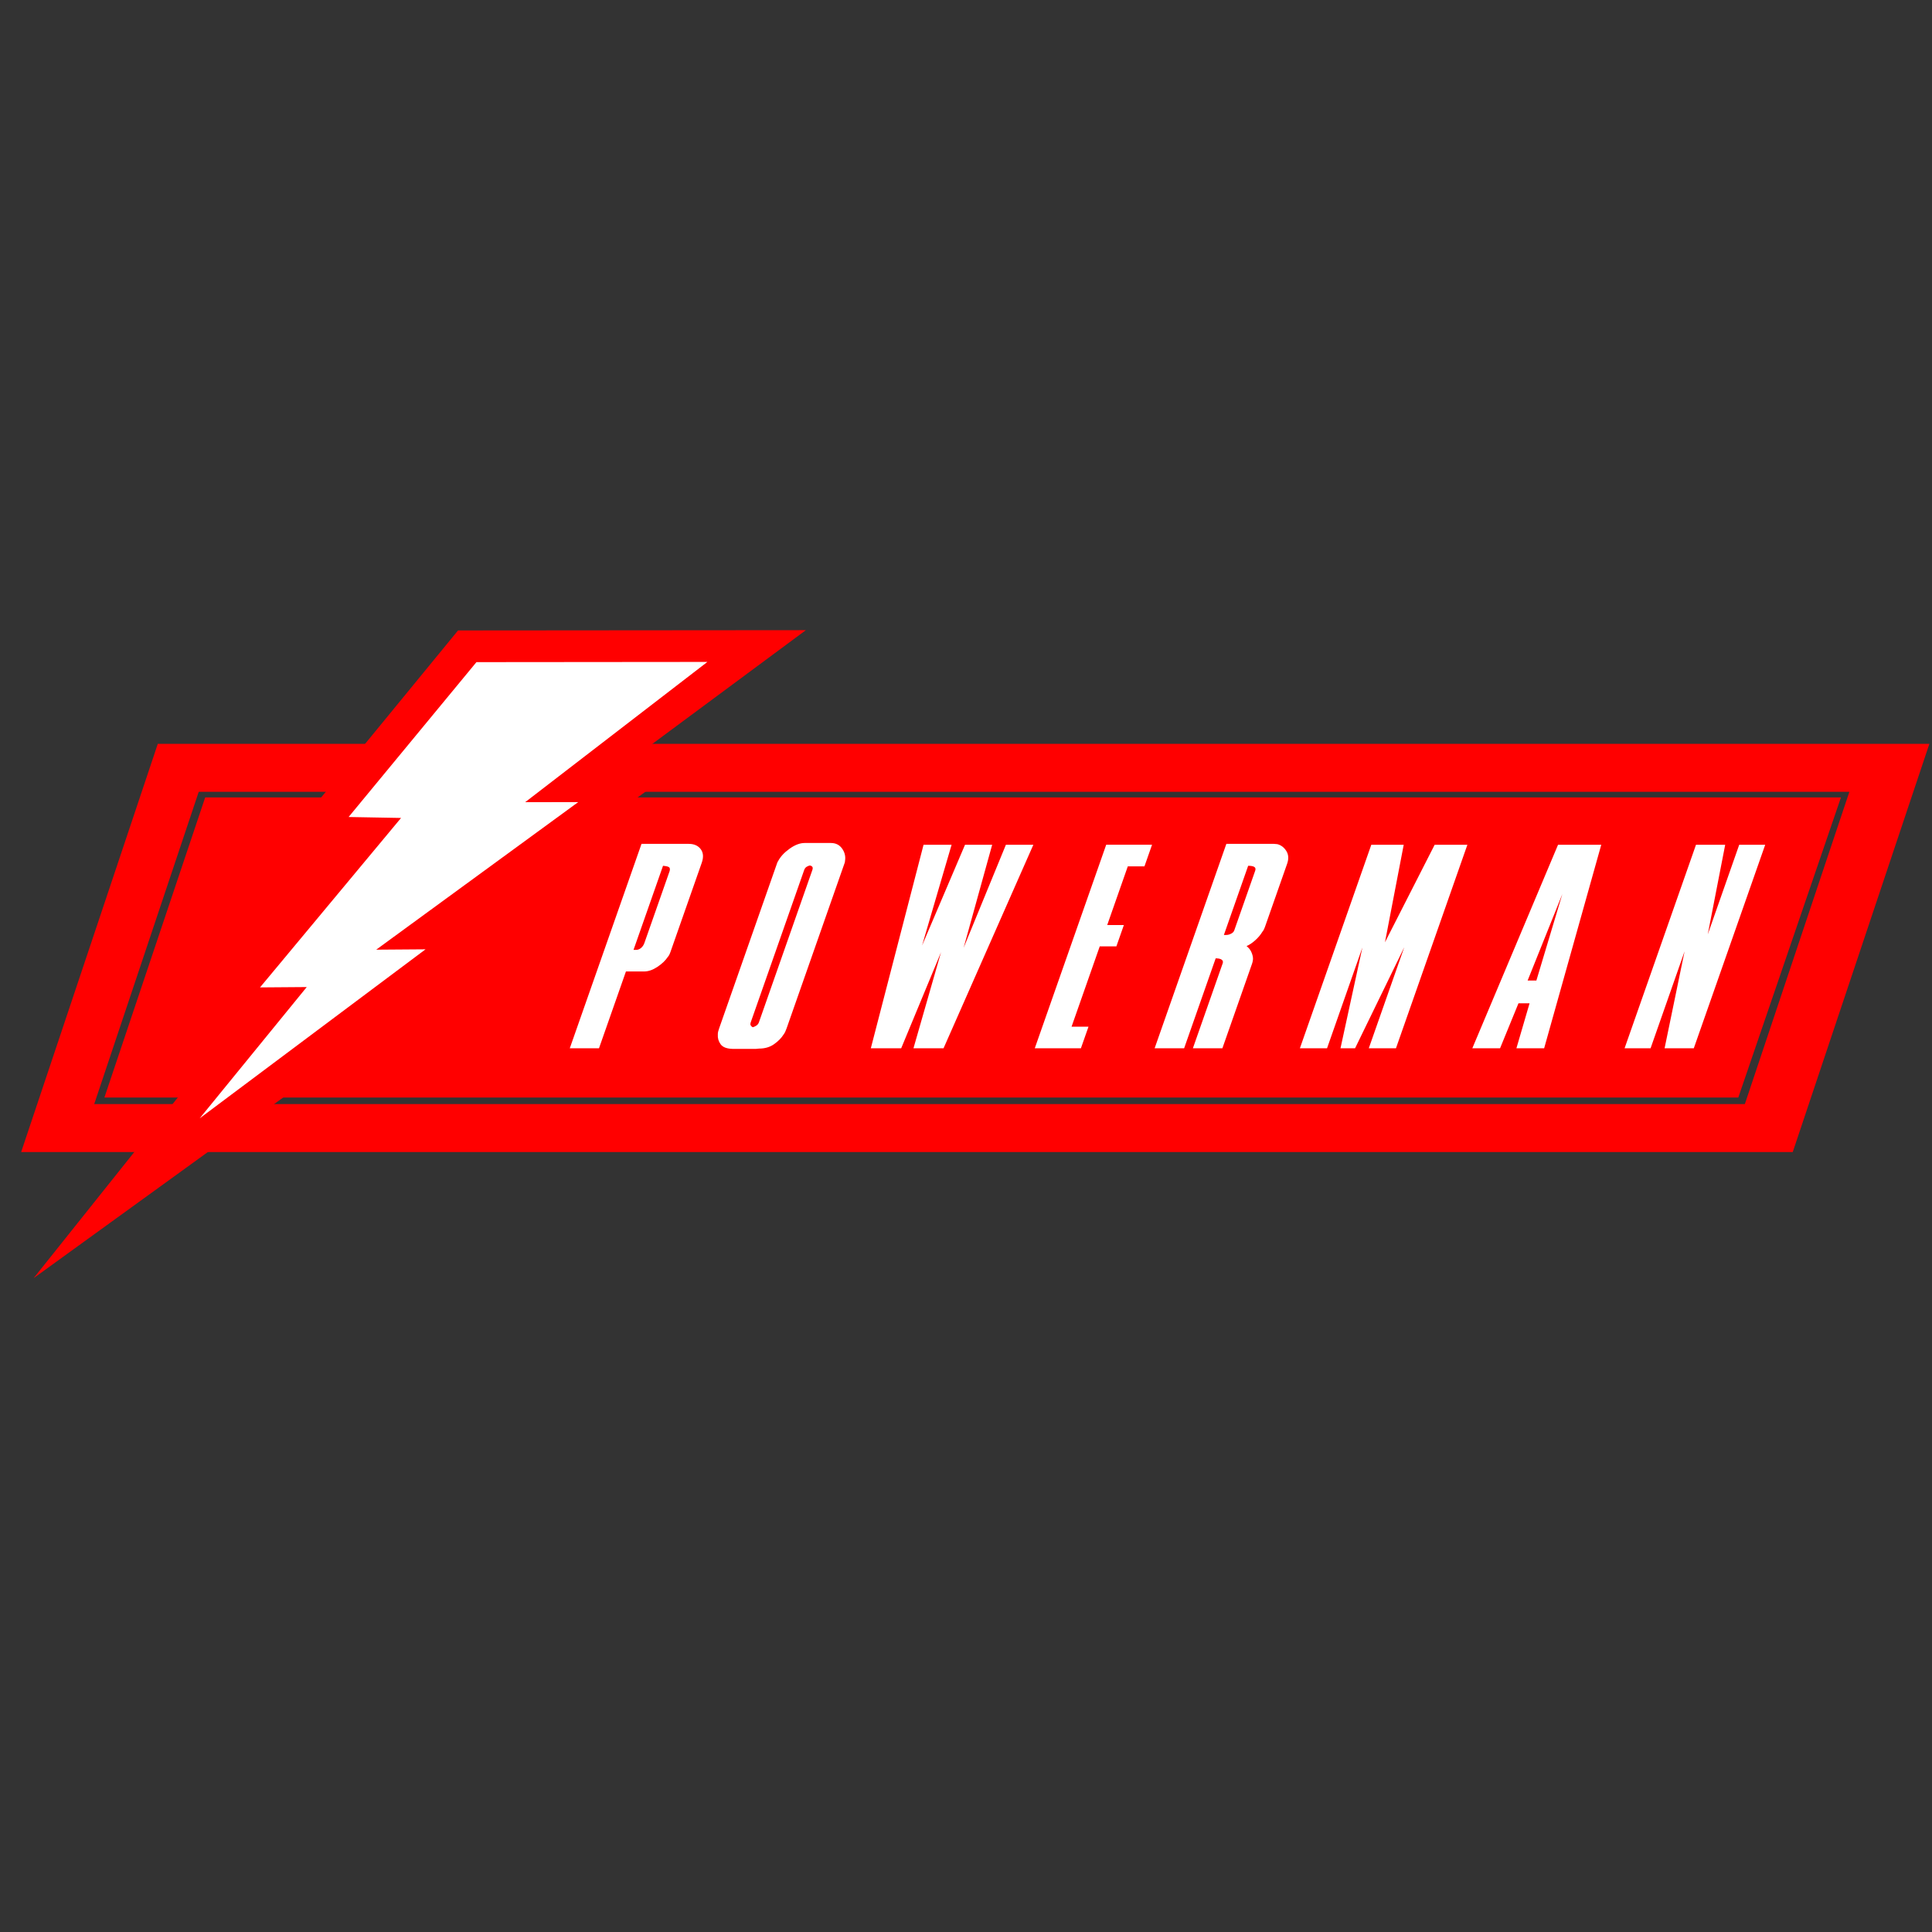 <?xml version="1.0" encoding="utf-8"?>
<!-- Generator: Adobe Illustrator 16.0.2, SVG Export Plug-In . SVG Version: 6.00 Build 0)  -->
<!DOCTYPE svg PUBLIC "-//W3C//DTD SVG 1.1//EN" "http://www.w3.org/Graphics/SVG/1.1/DTD/svg11.dtd">
<svg version="1.1" id="Layer_1" xmlns="http://www.w3.org/2000/svg" xmlns:xlink="http://www.w3.org/1999/xlink" x="0px" y="0px"
	 width="300px" height="300px" viewBox="0 0 300 300" enable-background="new 0 0 300 300" xml:space="preserve">
<rect x="0" y="0" width="300" height="300" fill="#333333" stroke="none"/>
<g>
	<polygon fill-rule="evenodd" clip-rule="evenodd" fill="#FF0000" points="31.862,123.821 285.862,123.821 269.921,170.426 
		16.211,170.426 	"/>
	<path fill-rule="evenodd" clip-rule="evenodd" fill="#FF0000" d="M24.5,115.507h275.09l-21.214,63.382H3.286L24.5,115.507
		L24.5,115.507z M30.856,122.956L14.629,171.44H270.94l16.228-48.484H30.856z"/>
	<path fill-rule="evenodd" clip-rule="evenodd" fill="#FFFFFF" d="M106.96,131.036c0.816,0,1.432,0.272,1.845,0.816
		c0.414,0.544,0.467,1.255,0.159,2.131l-4.868,13.875c-0.042,0.122-0.092,0.242-0.15,0.363c-0.059,0.121-0.138,0.242-0.241,0.363
		c-0.382,0.573-0.928,1.095-1.636,1.563c-0.709,0.468-1.396,0.703-2.061,0.703h-2.812l-4.184,11.926h-0.454h-4.081l11.138-31.742
		h0.452H106.96L106.96,131.036z M98.373,147.496h0.408c0.272,0,0.526-0.098,0.761-0.295c0.234-0.196,0.411-0.461,0.527-0.794
		l3.914-11.154c0.088-0.333,0.033-0.544-0.162-0.634c-0.194-0.092-0.483-0.152-0.866-0.182L98.373,147.496L98.373,147.496z
		 M129.021,130.9c0.755,0,1.34,0.294,1.753,0.884c0.412,0.589,0.557,1.231,0.435,1.927c-0.002,0.091-0.015,0.173-0.042,0.25
		c-0.027,0.076-0.051,0.143-0.071,0.204l-8.958,25.53c-0.053,0.15-0.117,0.31-0.191,0.476c-0.071,0.168-0.166,0.325-0.279,0.476
		c-0.343,0.546-0.836,1.045-1.479,1.496c-0.642,0.455-1.417,0.682-2.324,0.682l-0.469,0.045h-3.673
		c-0.896-0.03-1.507-0.271-1.832-0.727c-0.324-0.451-0.466-0.95-0.427-1.496c-0.008-0.15,0.011-0.308,0.054-0.476
		c0.043-0.166,0.092-0.325,0.145-0.476l8.957-25.53c0.022-0.061,0.046-0.128,0.073-0.204c0.025-0.076,0.069-0.159,0.132-0.25
		c0.364-0.696,0.959-1.338,1.787-1.927c0.826-0.59,1.603-0.884,2.328-0.884h0.454H129.021L129.021,130.9z M126.134,135.117
		c0.085-0.242,0.085-0.416,0.002-0.521c-0.083-0.106-0.212-0.173-0.383-0.205c-0.161,0.031-0.329,0.098-0.502,0.205
		c-0.173,0.105-0.302,0.279-0.386,0.521l-8.29,23.625c-0.074,0.212-0.073,0.377,0.006,0.498c0.078,0.122,0.183,0.213,0.313,0.271
		c0.203-0.059,0.394-0.149,0.571-0.271c0.179-0.121,0.306-0.286,0.38-0.498L126.134,135.117L126.134,135.117z M135.221,162.777
		l8.188-31.605h0.454h3.9l-4.583,15.643l6.668-15.643h0.453h3.764l-4.437,16.007l6.568-16.007h0.454h3.809l-13.946,31.605h-0.454
		h-4.218l4.282-14.919l-6.187,14.919h-0.454H135.221L135.221,162.777z M174.513,143.642l-1.161,3.31h-2.584l-4.376,12.47h2.63
		l-1.179,3.355h-0.451h-6.712l11.09-31.605h0.453h6.665l-1.176,3.354h-2.587l-3.197,9.115H174.513L174.513,143.642z M197.82,131.036
		c0.089,0,0.178,0.007,0.264,0.022c0.084,0.016,0.173,0.023,0.264,0.023c0.582,0.151,1.047,0.507,1.396,1.066
		c0.347,0.559,0.388,1.216,0.123,1.973l-3.437,9.794c-0.042,0.121-0.094,0.25-0.158,0.386c-0.063,0.136-0.146,0.264-0.249,0.386
		c-0.289,0.482-0.666,0.929-1.127,1.336c-0.46,0.409-0.903,0.704-1.33,0.885c0.308,0.242,0.537,0.515,0.689,0.816
		c0.15,0.303,0.248,0.604,0.293,0.907c0.027,0.181,0.023,0.363-0.01,0.544c-0.034,0.18-0.076,0.347-0.13,0.499l-4.597,13.104h-0.454
		h-4.127l4.63-13.196c0.086-0.242,0.032-0.431-0.163-0.566c-0.194-0.137-0.502-0.205-0.927-0.205l-4.899,13.966h-0.455h-4.125
		l11.137-31.742h0.453H197.82L197.82,131.036z M194.905,135.207c0.095-0.271,0.051-0.468-0.134-0.588
		c-0.185-0.122-0.504-0.182-0.956-0.182l-3.771,10.746c0.472,0,0.7,0.026,1.167-0.226c0.225-0.122,0.373-0.287,0.448-0.499
		L194.905,135.207L194.905,135.207z M208.15,162.777l3.401-15.644l-5.488,15.644h-0.452h-3.764l11.089-31.605h0.452h4.58
		l-2.911,15.145l7.718-15.145h0.453h4.627l-11.09,31.605h-0.454h-3.765l5.507-15.69l-7.638,15.69h-0.453h-0.905H208.15
		L208.15,162.777z M239.774,162.777h-0.452h-3.854l2.041-6.983h-1.723l-2.858,6.983h-0.453h-3.854l13.311-31.605h0.455h6.256
		L239.774,162.777L239.774,162.777z M237.208,152.259h1.36l4.03-13.424L237.208,152.259L237.208,152.259z M265.181,145.093
		l4.885-13.921h0.453h3.582l-11.089,31.605h-0.455h-4.08l3.105-15.055l-5.281,15.055h-0.455h-3.581l11.089-31.605h0.453h4.081
		L265.181,145.093z"/>
	<polygon fill-rule="evenodd" clip-rule="evenodd" fill="#FF0000" points="37.731,157.744 30.037,157.817 52.155,131.168 
		43.799,131.234 71.125,97.895 125.134,97.851 93.986,120.928 103.002,120.92 71.702,143.677 81.027,143.598 5.222,198.471 	"/>
	<polygon fill-rule="evenodd" clip-rule="evenodd" fill="#FFFFFF" points="47.631,153.27 40.375,153.325 62.275,127.011 
		54.131,126.864 73.981,102.816 109.843,102.784 81.552,124.559 89.782,124.553 58.416,147.466 66.078,147.409 31.008,173.654 	"/>
</g>
</svg>
